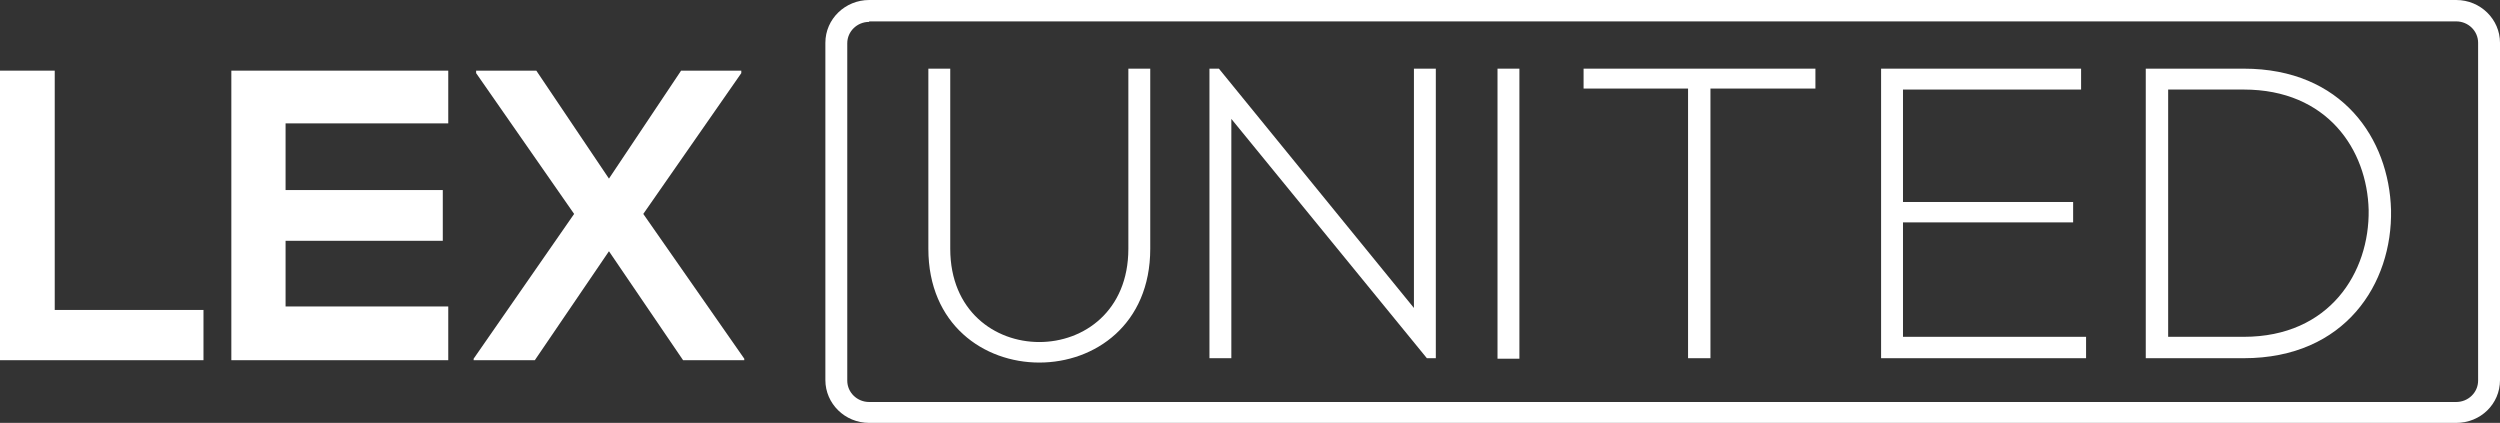 <svg width="502.5" height="85" version="1.1" viewBox="0 0 502.5 85" xmlns="http://www.w3.org/2000/svg"><rect x="0" y="0" width="502.5" height="85" fill="#333333" stroke="none"/><style type="text/css">.st0{fill:#FFFFFF;}</style><path class="st0" d="m231.2 13.8v36.2c0 30.5-44.6 30.5-44.6 0v-36.2h4.4v36.2c0 25 35.8 25 35.8 0v-36.2z"/><polygon class="st0" points="284.2 13.8 288.6 13.8 288.6 72 286.8 72 247.5 23.9 247.5 72 243.1 72 243.1 13.8 245 13.8 284.2 61.9"/><rect class="st0" x="301" y="13.8" width="4.4" height="58.3"/><polygon class="st0" points="318.3 13.8 364.9 13.8 364.9 17.8 343.8 17.8 343.8 72 339.3 72 339.3 17.8 318.3 17.8"/><polygon class="st0" points="416.7 44.7 382.5 44.7 382.5 67.7 419.3 67.7 419.3 72 378.1 72 378.1 13.8 418.3 13.8 418.3 18 382.5 18 382.5 40.6 416.7 40.6"/><path class="st0" d="m480.6 42.2c0.3 14.8-9.2 29.8-29.6 29.8h-19.7v-58.2h19.7c19.8 0 29.2 14.1 29.6 28.4m-44.8-24.2v49.7h15.2c17.3 0 25.3-13 25.1-25.5-0.3-12.1-8.3-24.2-25.1-24.2z"/><path class="st0" d="m493.7 85h-319c-4.9 0-8.8-3.9-8.8-8.6v-67.8c0-4.8 4-8.6 8.8-8.6h319c4.9 0 8.8 3.9 8.8 8.6v67.8c0 4.8-3.9 8.6-8.8 8.6m-319-80.6c-2.4 0-4.4 1.9-4.4 4.3v67.8c0 2.4 2 4.3 4.4 4.3h319c2.4 0 4.4-1.9 4.4-4.3v-67.9c0-2.4-2-4.3-4.4-4.3h-319z"/><polygon class="st0" points="40.9 62.3 40.9 72.4 0 72.4 0 14.2 11 14.2 11 62.3"/><polygon class="st0" points="46.5 14.2 90.1 14.2 90.1 24.8 57.4 24.8 57.4 38.2 89 38.2 89 48.4 57.4 48.4 57.4 61.6 90.1 61.6 90.1 72.4 46.5 72.4"/><polygon class="st0" points="149 14.7 129.3 43 149.6 72.1 149.6 72.4 137.3 72.4 122.4 50.5 107.5 72.4 95.2 72.4 95.2 72.1 115.4 43 95.7 14.7 95.7 14.2 107.8 14.2 122.4 35.9 136.9 14.2 149 14.2"/></svg>
